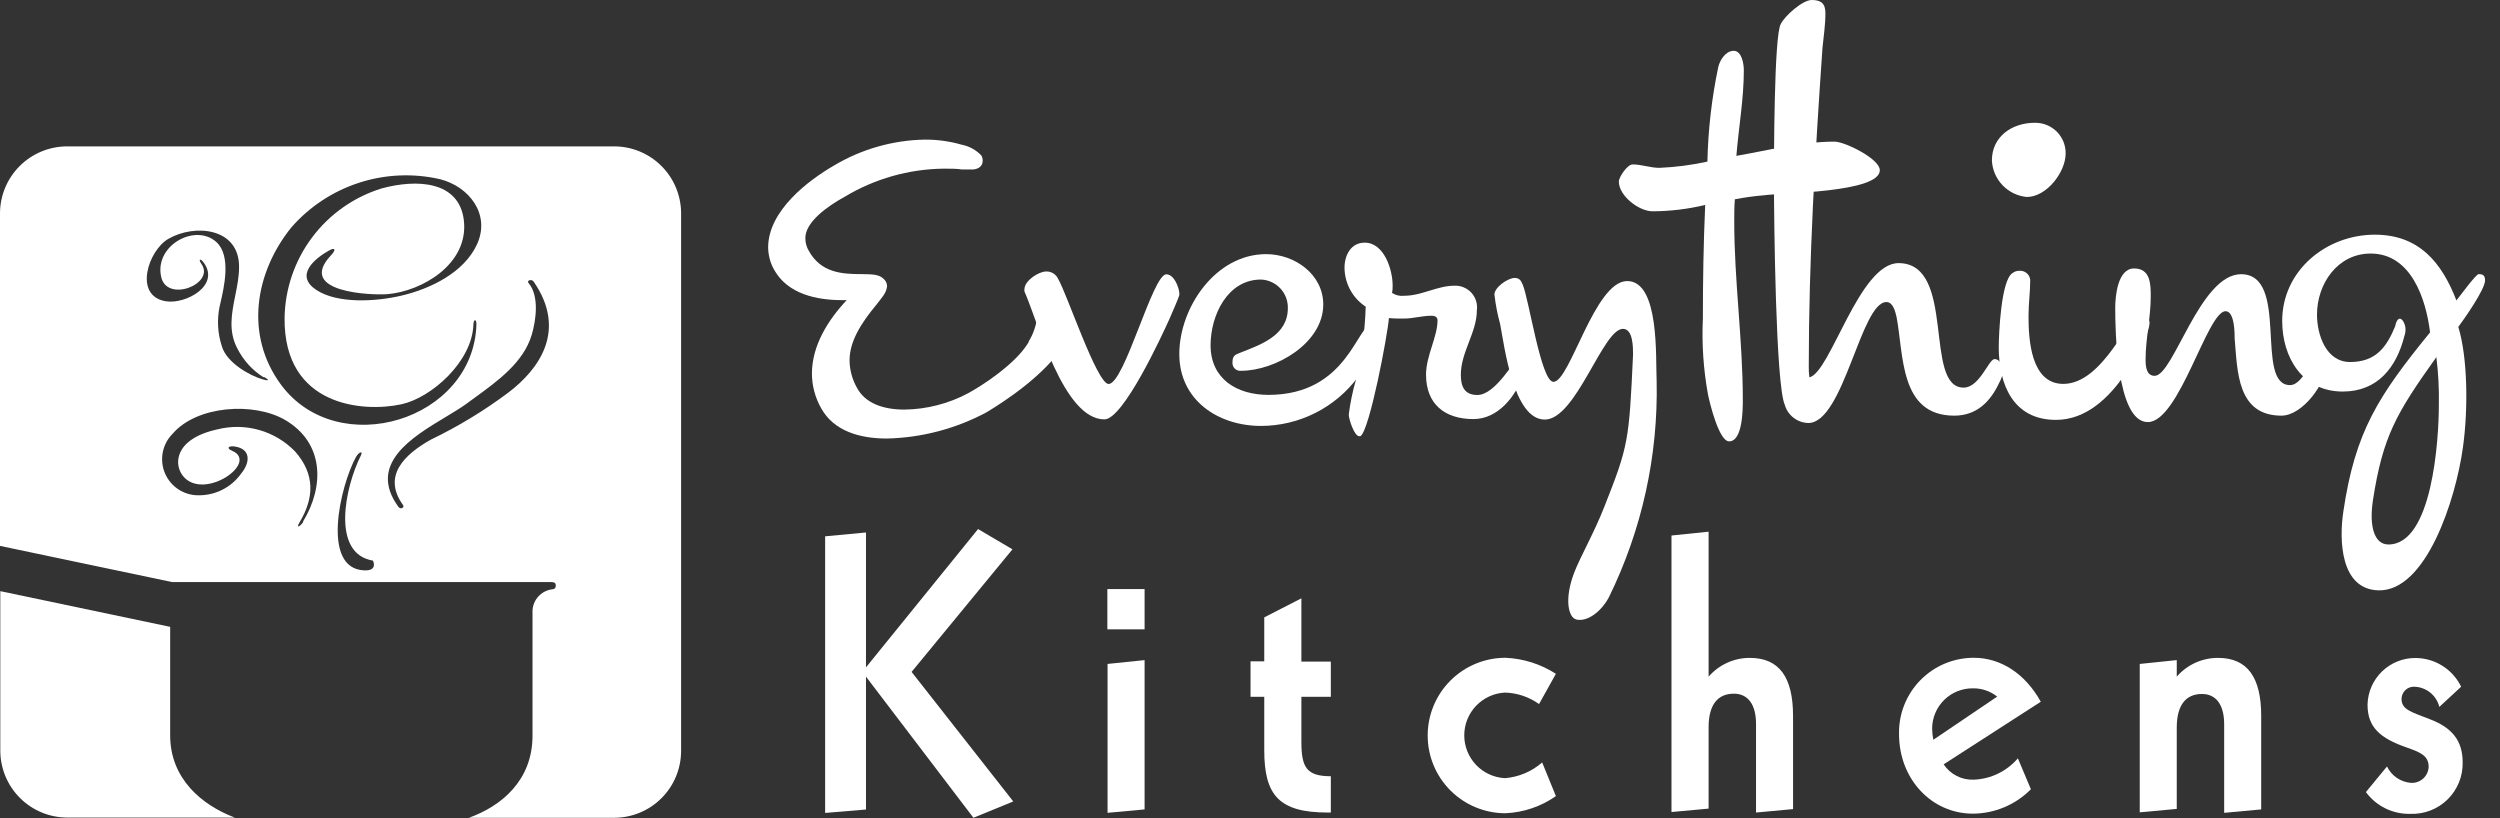 <svg width="165" height="54" viewBox="0 0 165 54" fill="none" xmlns="http://www.w3.org/2000/svg">
<rect x="0" y="0" width="165" height="54" fill="#333333" stroke="none"/>
<path d="M66.822 36.255L60.165 44.346L66.876 52.896L64.246 53.973L57.155 44.658V53.428L54.459 53.654V35.397L57.155 35.144V44.046L64.552 34.918L66.822 36.255Z" fill="white"/>
<path d="M75.543 38.877V41.538H73.086V38.877H75.543ZM75.543 53.421L73.099 53.647V43.82L75.543 43.567V53.421Z" fill="white"/>
<path d="M85.891 43.667H87.835V45.989H85.891V48.943C85.891 50.633 86.217 51.232 87.835 51.232V53.627H87.628C84.426 53.627 83.441 52.496 83.441 49.522V45.989H82.535V43.647H83.441V40.746L85.891 39.489V43.667Z" fill="white"/>
<path d="M101.577 46.468C100.921 45.998 100.14 45.734 99.333 45.71C98.607 45.745 97.923 46.058 97.421 46.584C96.92 47.11 96.641 47.808 96.641 48.534C96.641 49.26 96.92 49.959 97.421 50.485C97.923 51.011 98.607 51.323 99.333 51.359C100.24 51.283 101.098 50.92 101.783 50.321L102.689 52.543C101.71 53.23 100.555 53.622 99.36 53.674C97.998 53.674 96.693 53.134 95.73 52.172C94.767 51.209 94.227 49.905 94.227 48.544C94.227 47.184 94.767 45.879 95.73 44.917C96.693 43.955 97.998 43.414 99.36 43.414C100.544 43.465 101.693 43.83 102.689 44.472L101.577 46.468Z" fill="white"/>
<path d="M112.768 44.659C113.106 44.269 113.525 43.956 113.995 43.743C114.465 43.529 114.975 43.419 115.491 43.421C117.435 43.421 118.341 44.705 118.341 47.254V53.401L115.898 53.627V47.779C115.898 46.495 115.365 45.783 114.433 45.783C113.348 45.783 112.768 46.541 112.768 47.999V53.368L110.318 53.594V35.344L112.768 35.091V44.659Z" fill="white"/>
<path d="M128.28 50.447C128.498 50.773 128.796 51.038 129.146 51.215C129.496 51.392 129.886 51.476 130.277 51.458C130.832 51.436 131.377 51.299 131.876 51.056C132.376 50.813 132.82 50.47 133.18 50.048L134.039 52.09C133.537 52.598 132.94 53.002 132.282 53.278C131.624 53.554 130.918 53.698 130.204 53.701C127.501 53.701 125.337 51.432 125.337 48.458C125.321 47.8 125.437 47.146 125.679 46.534C125.92 45.922 126.281 45.364 126.742 44.894C127.203 44.424 127.753 44.05 128.36 43.796C128.967 43.542 129.619 43.412 130.277 43.414C132.042 43.414 133.66 44.452 134.692 46.315L128.28 50.447ZM130.224 45.43C129.871 45.425 129.521 45.49 129.193 45.621C128.865 45.753 128.567 45.948 128.315 46.196C128.064 46.443 127.864 46.738 127.728 47.064C127.591 47.389 127.521 47.739 127.521 48.092C127.524 48.338 127.551 48.583 127.601 48.824L131.815 45.976C131.364 45.617 130.802 45.424 130.224 45.43Z" fill="white"/>
<path d="M149.239 53.421L146.795 53.647V47.799C146.795 46.515 146.263 45.803 145.33 45.803C144.245 45.803 143.666 46.561 143.666 48.019V53.388L141.223 53.614V43.82L143.666 43.567V44.658C144.004 44.269 144.422 43.956 144.892 43.743C145.362 43.529 145.873 43.419 146.389 43.421C148.333 43.421 149.239 44.705 149.239 47.253V53.421Z" fill="white"/>
<path d="M160.997 46.655C160.905 46.285 160.696 45.956 160.4 45.716C160.105 45.476 159.74 45.339 159.359 45.324C159.249 45.318 159.138 45.334 159.034 45.372C158.93 45.41 158.835 45.468 158.755 45.544C158.674 45.62 158.61 45.712 158.567 45.814C158.523 45.916 158.5 46.025 158.501 46.136C158.501 46.861 159.233 47.014 160.365 47.466C161.829 48.019 162.535 48.877 162.535 50.314C162.545 50.768 162.463 51.219 162.292 51.64C162.121 52.06 161.866 52.442 161.543 52.76C161.219 53.079 160.833 53.328 160.41 53.492C159.986 53.656 159.534 53.731 159.08 53.714C158.512 53.728 157.949 53.605 157.438 53.355C156.928 53.105 156.486 52.735 156.15 52.277L157.542 50.587C157.69 50.894 157.917 51.157 158.2 51.347C158.484 51.538 158.812 51.65 159.153 51.671C159.444 51.68 159.727 51.574 159.94 51.376C160.153 51.178 160.279 50.904 160.291 50.613C160.291 49.882 159.759 49.655 158.827 49.329C157.089 48.724 156.257 47.999 156.257 46.508C156.274 45.681 156.618 44.893 157.212 44.316C157.806 43.74 158.604 43.42 159.433 43.428C160.06 43.432 160.674 43.612 161.205 43.947C161.736 44.282 162.162 44.759 162.435 45.324L160.997 46.655Z" fill="white"/>
<path d="M77.195 21.025C76.702 22.123 74.139 27.679 72.894 27.679C70.178 27.679 68.52 21.271 67.614 19.235C67.603 19.187 67.603 19.137 67.614 19.089C67.614 18.524 68.553 17.918 69.046 17.918C69.212 17.912 69.376 17.955 69.517 18.043C69.659 18.131 69.77 18.259 69.838 18.41C70.404 19.349 72.401 25.343 73.167 25.343C74.219 25.343 76.07 18.104 76.975 18.104C77.501 18.104 77.841 19.009 77.841 19.435C77.834 19.595 77.268 20.839 77.195 21.025Z" fill="white"/>
<path d="M89.638 24.871C88.897 25.874 87.931 26.689 86.817 27.252C85.704 27.814 84.474 28.109 83.227 28.111C80.397 28.111 77.834 26.414 77.834 23.367C77.834 20.32 80.211 16.773 83.566 16.773C85.45 16.773 87.335 18.104 87.335 20.1C87.335 22.662 84.165 24.472 81.909 24.472C81.835 24.479 81.761 24.471 81.691 24.448C81.621 24.424 81.557 24.386 81.503 24.335C81.45 24.285 81.407 24.223 81.38 24.155C81.352 24.087 81.339 24.013 81.343 23.939C81.343 23.487 81.489 23.414 81.869 23.274C83.2 22.748 84.998 22.143 84.998 20.34C85.01 19.855 84.832 19.386 84.5 19.032C84.169 18.678 83.711 18.469 83.227 18.45C81.003 18.45 79.898 20.825 79.898 22.788C79.898 25.011 81.636 26.062 83.713 26.062C88.986 26.062 89.552 21.351 90.61 21.351C90.75 21.345 90.886 21.393 90.991 21.485C91.096 21.576 91.163 21.705 91.176 21.843C91.183 22.648 90.164 24.232 89.638 24.871Z" fill="white"/>
<path d="M100.529 24.758C100.043 26.155 98.871 27.659 97.247 27.659C95.363 27.659 94.118 26.681 94.118 24.725C94.118 23.48 94.877 22.236 94.877 21.138C94.877 20.912 94.684 20.839 94.497 20.839C93.831 20.839 93.292 21.025 92.653 21.025C92.347 21.025 91.987 21.025 91.668 20.992C91.594 22.043 90.389 28.451 89.784 28.79H89.73C89.391 28.83 89.018 27.659 89.018 27.359C89.114 26.608 89.265 25.866 89.471 25.137C89.864 23.533 90.087 21.891 90.136 20.24C89.71 19.96 89.359 19.579 89.115 19.131C88.871 18.683 88.742 18.182 88.738 17.672C88.738 16.847 89.158 16.015 90.07 16.015C91.348 16.015 91.914 17.785 91.914 18.843C91.921 19.008 91.907 19.173 91.874 19.335C92.111 19.488 92.393 19.554 92.673 19.521C93.838 19.521 94.857 18.856 96.002 18.856C96.211 18.848 96.418 18.886 96.611 18.968C96.803 19.049 96.976 19.171 97.116 19.325C97.256 19.48 97.361 19.664 97.422 19.863C97.484 20.062 97.501 20.273 97.473 20.48C97.473 21.943 96.415 23.227 96.415 24.738C96.415 25.49 96.641 26.069 97.507 26.069C98.718 26.069 99.957 23.7 100.17 23.7C100.383 23.7 100.582 24.265 100.582 24.492C100.583 24.583 100.565 24.674 100.529 24.758V24.758Z" fill="white"/>
<path d="M106.189 39.415C105.677 40.38 104.765 41.046 104.052 40.892C103.5 40.773 103.233 39.515 103.899 37.792C104.285 36.774 105.231 35.131 105.896 33.421C107.474 29.428 107.521 29.096 107.781 23.4C107.781 22.915 107.781 21.704 107.115 21.704C105.783 21.704 104.026 27.692 101.955 27.692C99.885 27.692 99.292 22.868 99.012 21.398C98.835 20.756 98.708 20.102 98.633 19.442C98.633 18.949 99.538 18.344 99.964 18.344C100.264 18.344 100.377 18.497 100.49 18.763C100.91 19.701 101.702 25.203 102.528 25.203C103.619 25.203 105.244 18.55 107.394 18.55C109.545 18.55 109.265 23.633 109.338 25.144C109.446 30.084 108.366 34.978 106.189 39.415Z" fill="white"/>
<path d="M116.424 12.888C115.778 12.941 115.136 13.03 114.5 13.154C114.46 13.64 114.46 14.132 114.46 14.625C114.46 18.544 115.026 22.462 115.026 26.381C115.026 26.98 115.026 29.129 114.121 29.129C113.455 29.129 112.842 26.608 112.729 26.042C112.426 24.388 112.312 22.705 112.39 21.025C112.39 18.544 112.43 16.055 112.543 13.527C111.406 13.799 110.243 13.94 109.074 13.946C108.169 13.946 106.844 12.928 106.844 11.983C106.844 11.684 107.41 10.852 107.749 10.852C108.355 10.852 108.921 11.078 109.52 11.078C110.586 11.033 111.647 10.895 112.689 10.666C112.735 8.563 112.975 6.469 113.408 4.411C113.521 3.959 113.894 3.354 114.427 3.354C114.96 3.354 115.093 4.225 115.093 4.638C115.093 6.521 114.753 8.404 114.6 10.287C116.75 9.914 118.901 9.348 121.085 9.348C121.75 9.348 124.067 10.479 124.067 11.231C124.081 12.722 117.596 12.722 116.424 12.888Z" fill="white"/>
<path d="M131.955 25.25C131.356 26.528 130.451 27.433 128.979 27.433C125.358 27.433 125.651 23.4 125.171 20.912C125.091 20.579 124.945 19.934 124.505 19.934C122.814 19.934 121.683 27.918 119.346 27.918C118.992 27.909 118.651 27.787 118.372 27.57C118.093 27.354 117.891 27.054 117.794 26.714C117.195 25.383 117.082 14.431 117.082 12.016C117.082 10.546 117.082 2.295 117.535 1.577C117.794 1.051 118.966 0 119.572 0C120.178 0 120.477 0.22 120.477 0.865C120.477 1.657 120.358 2.409 120.284 3.16C119.798 10.173 119.379 17.179 119.379 24.152C119.371 24.404 119.385 24.655 119.419 24.904C120.81 24.605 122.701 17.366 125.304 17.366C129.146 17.366 126.922 25.583 129.599 25.583C130.657 25.583 131.256 23.7 131.636 23.7C132.015 23.7 132.202 24.186 132.202 24.492C132.171 24.758 132.088 25.016 131.955 25.25V25.25Z" fill="white"/>
<path d="M133.768 13.001C133.159 12.943 132.591 12.667 132.168 12.225C131.745 11.783 131.496 11.204 131.465 10.593C131.465 9.009 132.796 8.104 134.294 8.104C134.563 8.099 134.831 8.148 135.08 8.248C135.33 8.348 135.557 8.498 135.747 8.688C135.937 8.879 136.087 9.105 136.188 9.355C136.288 9.604 136.337 9.871 136.332 10.14C136.332 11.344 135.087 13.001 133.768 13.001ZM140.253 24.698C139.194 26.242 137.69 27.712 135.693 27.712C132.863 27.712 131.918 25.37 131.918 22.922C131.918 22.057 132.071 18.477 132.823 18.025C132.952 17.924 133.112 17.87 133.276 17.872C133.451 17.857 133.626 17.912 133.761 18.026C133.895 18.139 133.98 18.302 133.995 18.477C133.995 19.269 133.882 20.061 133.882 20.852C133.882 22.396 134.028 25.337 136.179 25.337C138.842 25.337 140.553 20.679 141.272 20.679C141.427 20.694 141.571 20.763 141.681 20.874C141.79 20.984 141.858 21.13 141.871 21.285C141.871 22.083 140.706 24.079 140.253 24.698Z" fill="white"/>
<path d="M150.577 27.433C147.641 27.433 147.675 24.498 147.488 22.349C147.488 22.01 147.488 20.54 146.889 20.54C145.677 20.54 143.833 27.858 141.756 27.858C139.679 27.858 139.605 21.711 139.605 20.32C139.605 19.568 139.759 17.718 140.851 17.718C141.942 17.718 141.949 18.776 141.949 19.568C141.949 20.959 141.609 22.356 141.609 23.713C141.609 24.159 141.643 24.805 142.209 24.805C143.454 24.805 145.191 18.098 147.908 18.098C151.143 18.098 148.773 25.417 151.143 25.417C152.089 25.417 152.768 23.161 153.034 23.161C153.3 23.161 153.56 23.76 153.56 23.986C153.56 25.25 151.982 27.433 150.577 27.433Z" fill="white"/>
<path d="M162.249 21.578C162.855 23.54 162.915 26.934 162.556 29.509C162.083 32.982 160.112 39.063 156.963 38.963C154.473 38.883 154.373 35.67 154.66 33.767C155.439 28.491 156.95 26.155 160.385 21.937C160.119 19.748 159.14 16.734 156.464 16.734C154.28 16.734 152.922 18.73 152.922 20.766C152.922 22.096 153.521 23.893 155.106 23.893C156.803 23.893 157.516 22.915 158.088 21.518C158.088 21.444 158.195 21.032 158.388 21.032C158.581 21.032 158.761 21.444 158.761 21.697C158.77 21.862 158.745 22.028 158.688 22.183C158.162 24.259 156.917 25.842 154.62 25.842C151.957 25.842 150.625 23.58 150.625 21.185C150.625 17.858 153.528 15.489 156.737 15.489C159.64 15.489 161.144 17.299 162.123 19.828C162.316 19.601 163.408 18.091 163.594 18.091C163.901 18.091 164.014 18.204 164.014 18.51C164.007 19.109 162.636 21.052 162.249 21.578ZM160.798 23.573C158.135 27.306 157.269 28.803 156.617 32.995C156.351 34.712 156.69 35.936 157.636 35.936C160.538 35.936 160.964 29.003 160.964 26.741C160.986 25.676 160.931 24.61 160.798 23.554V23.573Z" fill="white"/>
<path d="M68.46 20.865C68.398 21.462 68.203 22.038 67.888 22.549V22.589L67.801 22.722C66.956 24.052 64.845 25.443 63.88 25.962C62.589 26.647 61.153 27.014 59.692 27.033C58.294 27.033 57.095 26.621 56.549 25.576C56.245 25.03 56.08 24.418 56.07 23.793C56.07 22.535 56.816 21.351 57.828 20.127C58.201 19.634 58.493 19.368 58.547 18.889C58.545 18.782 58.518 18.677 58.467 18.583V18.583C58.107 18.038 57.515 18.117 56.836 18.091C55.611 18.091 54.173 18.018 53.374 16.541C53.233 16.303 53.157 16.032 53.154 15.755C53.107 14.671 54.639 13.593 55.737 12.994C57.715 11.8 59.977 11.157 62.288 11.131C62.761 11.131 63.161 11.131 63.487 11.185H64.099C64.267 11.195 64.435 11.161 64.585 11.085C64.671 11.036 64.741 10.966 64.79 10.88C64.838 10.794 64.861 10.697 64.858 10.599C64.859 10.482 64.829 10.368 64.772 10.266C64.428 9.901 63.979 9.652 63.487 9.554C62.686 9.323 61.857 9.208 61.023 9.215C58.91 9.255 56.845 9.847 55.032 10.932C53.314 11.93 50.737 13.893 50.697 16.288C50.696 16.822 50.834 17.347 51.097 17.811C51.995 19.415 53.913 19.808 55.564 19.808H55.884C54.632 21.138 53.593 22.822 53.587 24.645C53.588 25.452 53.799 26.245 54.199 26.947C55.032 28.451 56.742 28.943 58.533 28.943C60.821 28.89 63.065 28.302 65.085 27.226C66.323 26.488 68.933 24.771 70.211 22.782C70.611 22.076 68.553 20.04 68.46 20.865Z" fill="white"/>
<path d="M11.231 48.538C11.231 48.538 11.231 43.328 11.231 41.372L0.02 39.016V49.549C0.023 50.719 0.49 51.84 1.319 52.667C2.147 53.493 3.27 53.958 4.44 53.96H15.499C13.322 53.142 11.231 51.392 11.231 48.538Z" fill="white"/>
<path fill-rule="evenodd" clip-rule="evenodd" d="M4.421 9.661H40.546C41.711 9.666 42.827 10.13 43.652 10.952C44.477 11.774 44.944 12.888 44.953 14.053V49.562C44.951 50.732 44.486 51.853 43.658 52.68C42.831 53.507 41.709 53.972 40.539 53.974H30.945C33.082 53.208 35.146 51.519 35.146 48.551V40.294C35.163 39.94 35.307 39.603 35.552 39.345C35.796 39.088 36.124 38.926 36.478 38.89C36.624 38.877 36.684 38.784 36.684 38.637C36.684 38.491 36.591 38.418 36.404 38.418H11.365L0 36.029V14.072C0.005 12.903 0.473 11.783 1.301 10.957C2.129 10.13 3.251 9.665 4.421 9.661ZM20.866 19.129C19.448 18.184 20.72 17.086 21.758 16.508L21.738 16.521C22.118 16.315 22.211 16.468 21.825 16.873C19.568 19.302 24.501 19.495 25.56 19.415C27.85 19.229 30.959 17.419 30.613 14.531C30.3 11.937 27.517 11.803 25.187 12.436C23.352 13.004 21.745 14.138 20.595 15.675C19.444 17.212 18.81 19.073 18.782 20.992C18.729 26.854 24.009 27.226 26.498 26.681C28.463 26.255 31.172 23.873 31.245 21.411C31.259 21.059 31.445 21.019 31.445 21.411C31.252 27.765 22.311 30.447 18.556 25.403C16.126 22.123 16.825 17.998 19.222 15.017C20.417 13.645 21.964 12.623 23.696 12.062C25.429 11.5 27.281 11.42 29.055 11.83C30.953 12.316 32.397 14.139 31.479 16.135C30.633 17.971 28.449 19.049 26.512 19.508C24.861 19.901 22.284 20.074 20.866 19.129ZM26.611 33.347C25.199 31.404 26.711 29.987 28.435 29.016C30.241 28.147 31.958 27.104 33.562 25.902C35.559 24.385 37.456 21.817 35.219 18.583C35.093 18.397 34.733 18.503 34.886 18.683C35.612 19.541 35.372 21.165 35.093 22.103C34.549 23.915 32.873 25.131 31.335 26.246L31.335 26.246L31.334 26.247C31.139 26.388 30.947 26.528 30.759 26.667C30.392 26.933 29.925 27.214 29.422 27.516L29.422 27.516L29.422 27.516L29.422 27.516C27.186 28.859 24.242 30.628 26.291 33.447C26.451 33.667 26.697 33.48 26.611 33.361V33.347ZM18.807 27.712C21.377 29.209 21.437 32.057 20.006 34.412V34.459C19.826 34.731 19.5 34.931 19.779 34.459C20.725 32.882 20.811 31.311 19.48 29.801C18.826 29.125 18.005 28.634 17.1 28.378C16.195 28.122 15.238 28.11 14.326 28.344C11.47 28.976 11.43 30.713 12.136 31.484C13.541 33.028 17.103 30.52 15.325 29.755C14.906 29.575 15.099 29.422 15.445 29.462C16.57 29.601 16.537 30.513 15.904 31.271C15.589 31.71 15.175 32.067 14.694 32.313C14.214 32.56 13.681 32.688 13.141 32.689C12.665 32.7 12.196 32.569 11.795 32.312C11.395 32.055 11.08 31.684 10.892 31.246C10.704 30.809 10.652 30.325 10.742 29.857C10.832 29.39 11.06 28.96 11.397 28.623C13.008 26.754 16.763 26.527 18.807 27.712ZM17.376 24.891C16.643 24.423 16.049 23.766 15.659 22.988C15.058 21.843 15.291 20.684 15.526 19.513C15.653 18.881 15.781 18.245 15.779 17.605C15.779 15.017 12.836 14.764 11.118 15.762C9.787 16.514 8.775 19.555 10.972 19.888C12.263 20.081 14.534 18.856 13.455 17.346C13.215 17.013 13.075 17.107 13.289 17.413C14.241 18.743 10.958 20.034 10.626 18.224C10.219 16.175 12.902 14.725 14.281 15.975C15.279 16.889 14.793 18.959 14.521 20.117L14.5 20.207C14.312 21.091 14.363 22.01 14.647 22.868C14.966 23.94 16.484 24.791 17.31 25.031C17.656 25.131 17.876 25.144 17.45 24.891H17.376ZM23.821 30.054C22.776 32.123 21.831 36.541 24.614 37C24.614 37 24.96 37.666 24.074 37.646C21.145 37.573 22.47 32.017 23.495 30.161C23.695 29.808 23.975 29.748 23.821 30.054Z" fill="white"/>
</svg>
